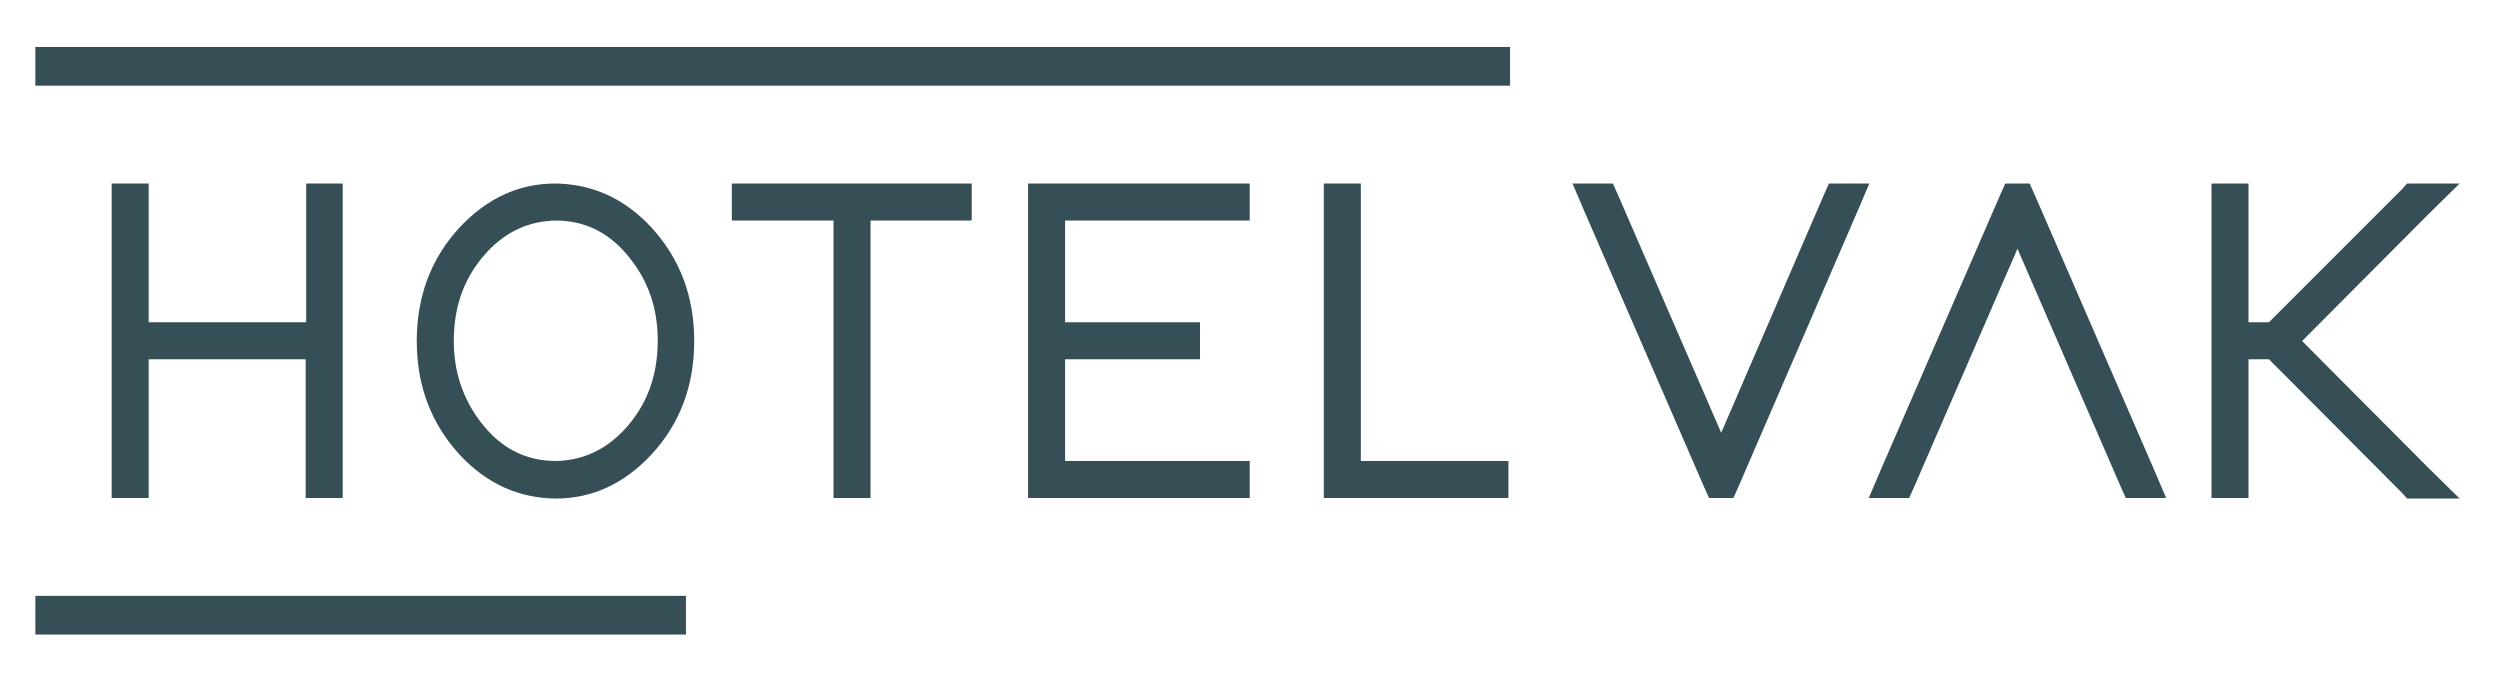 <?xml version="1.0" encoding="utf-8"?>
<!-- Generator: Adobe Illustrator 26.5.3, SVG Export Plug-In . SVG Version: 6.00 Build 0)  -->
<svg version="1.1" id="Laag_1" xmlns="http://www.w3.org/2000/svg" xmlns:xlink="http://www.w3.org/1999/xlink" x="0px" y="0px"
	 viewBox="0 0 452.3 126" style="enable-background:new 0 0 452.3 126;" xml:space="preserve">
<style type="text/css">
	.st0{fill:#364E56;}
	.st1{fill:none;}
</style>
<g>
	<path class="st0" d="M62,86.8v3.3h-6.7v-3.3V65H26.9v21.8v3.3h-6.7v-3.3V65v-6.7V36.5v-3.3h6.7v3.3v21.8h28.5V36.5v-3.3H62v3.3
		v21.8V65V86.8z"/>
	<path class="st0" d="M83.2,41.1c4.9-5.2,10.6-7.9,17.3-7.9c6.7,0.1,12.5,2.7,17.4,8c5.1,5.6,7.7,12.4,7.7,20.5s-2.6,15-7.8,20.6
		c-4.9,5.2-10.6,7.9-17.3,7.9c-6.7-0.1-12.5-2.7-17.4-8c-5.1-5.6-7.7-12.4-7.7-20.5S78,46.7,83.2,41.1z M87,76.4
		c3.6,4.7,8.1,7,13.6,7c4.7-0.1,8.8-1.9,12.3-5.6c4.1-4.4,6.1-9.7,6.1-16.2c0-5.6-1.6-10.5-4.9-14.7c-3.6-4.7-8.1-7-13.6-7
		c-4.7,0.1-8.8,1.9-12.3,5.6c-4.1,4.4-6.1,9.7-6.1,16.2C82.1,67.2,83.7,72.1,87,76.4z"/>
	<path class="st0" d="M172.5,33.2h3.3v6.7h-3.3h-15v46.9v3.3h-6.7v-3.3V39.9h-15.1h-3.3v-6.7h3.3h15.1h6.7H172.5z"/>
	<path class="st0" d="M226.1,33.2v6.7h-3.3h-30.1v18.4h21.1h3.3V65h-3.3h-21.1v18.4h30.1h3.3v6.7h-3.3h-33.5H186v-3.3V65v-6.7V36.5
		v-3.3h3.3h33.5H226.1z"/>
	<path class="st0" d="M239.5,33.2h6.7v3.3v46.9h23.4h3.3v6.7h-3.3h-26.8h-3.3v-3.3V36.5V33.2z"/>
	<path class="st0" d="M284.5,33.2h7.3l0.9,2l18.7,43.1L330,35.2l0.9-2h7.3l-2,4.7l-21.7,50.2l-0.9,2h-4.4l-0.9-2l-21.8-50.2
		L284.5,33.2z"/>
	<path class="st0" d="M345.4,90.1h-7.3l2-4.7l21.8-50.2l0.9-2h4.4l0.9,2l21.8,50.2l2,4.7h-7.3l-0.9-2L365,45l-18.7,43.1L345.4,90.1z
		"/>
	<path class="st0" d="M406.8,65v21.8v3.3h-6.7v-3.3V65v-6.7V36.5v-3.3h6.7v3.3v21.8h3.7l24.1-24.1l0.9-1h9.5l-5.8,5.7l-22.7,22.8
		l22.7,22.8l5.8,5.7h-9.5l-0.9-1L410.5,65H406.8z"/>
</g>
<g>
	<line class="st1" x1="124.1" y1="111.3" x2="6.4" y2="111.3"/>
	<rect x="6.4" y="107.8" class="st0" width="117.7" height="7"/>
</g>
<g>
	<line class="st1" x1="6.4" y1="12" x2="273.1" y2="12"/>
	<rect x="6.4" y="8.5" class="st0" width="266.8" height="7"/>
</g>
</svg>
